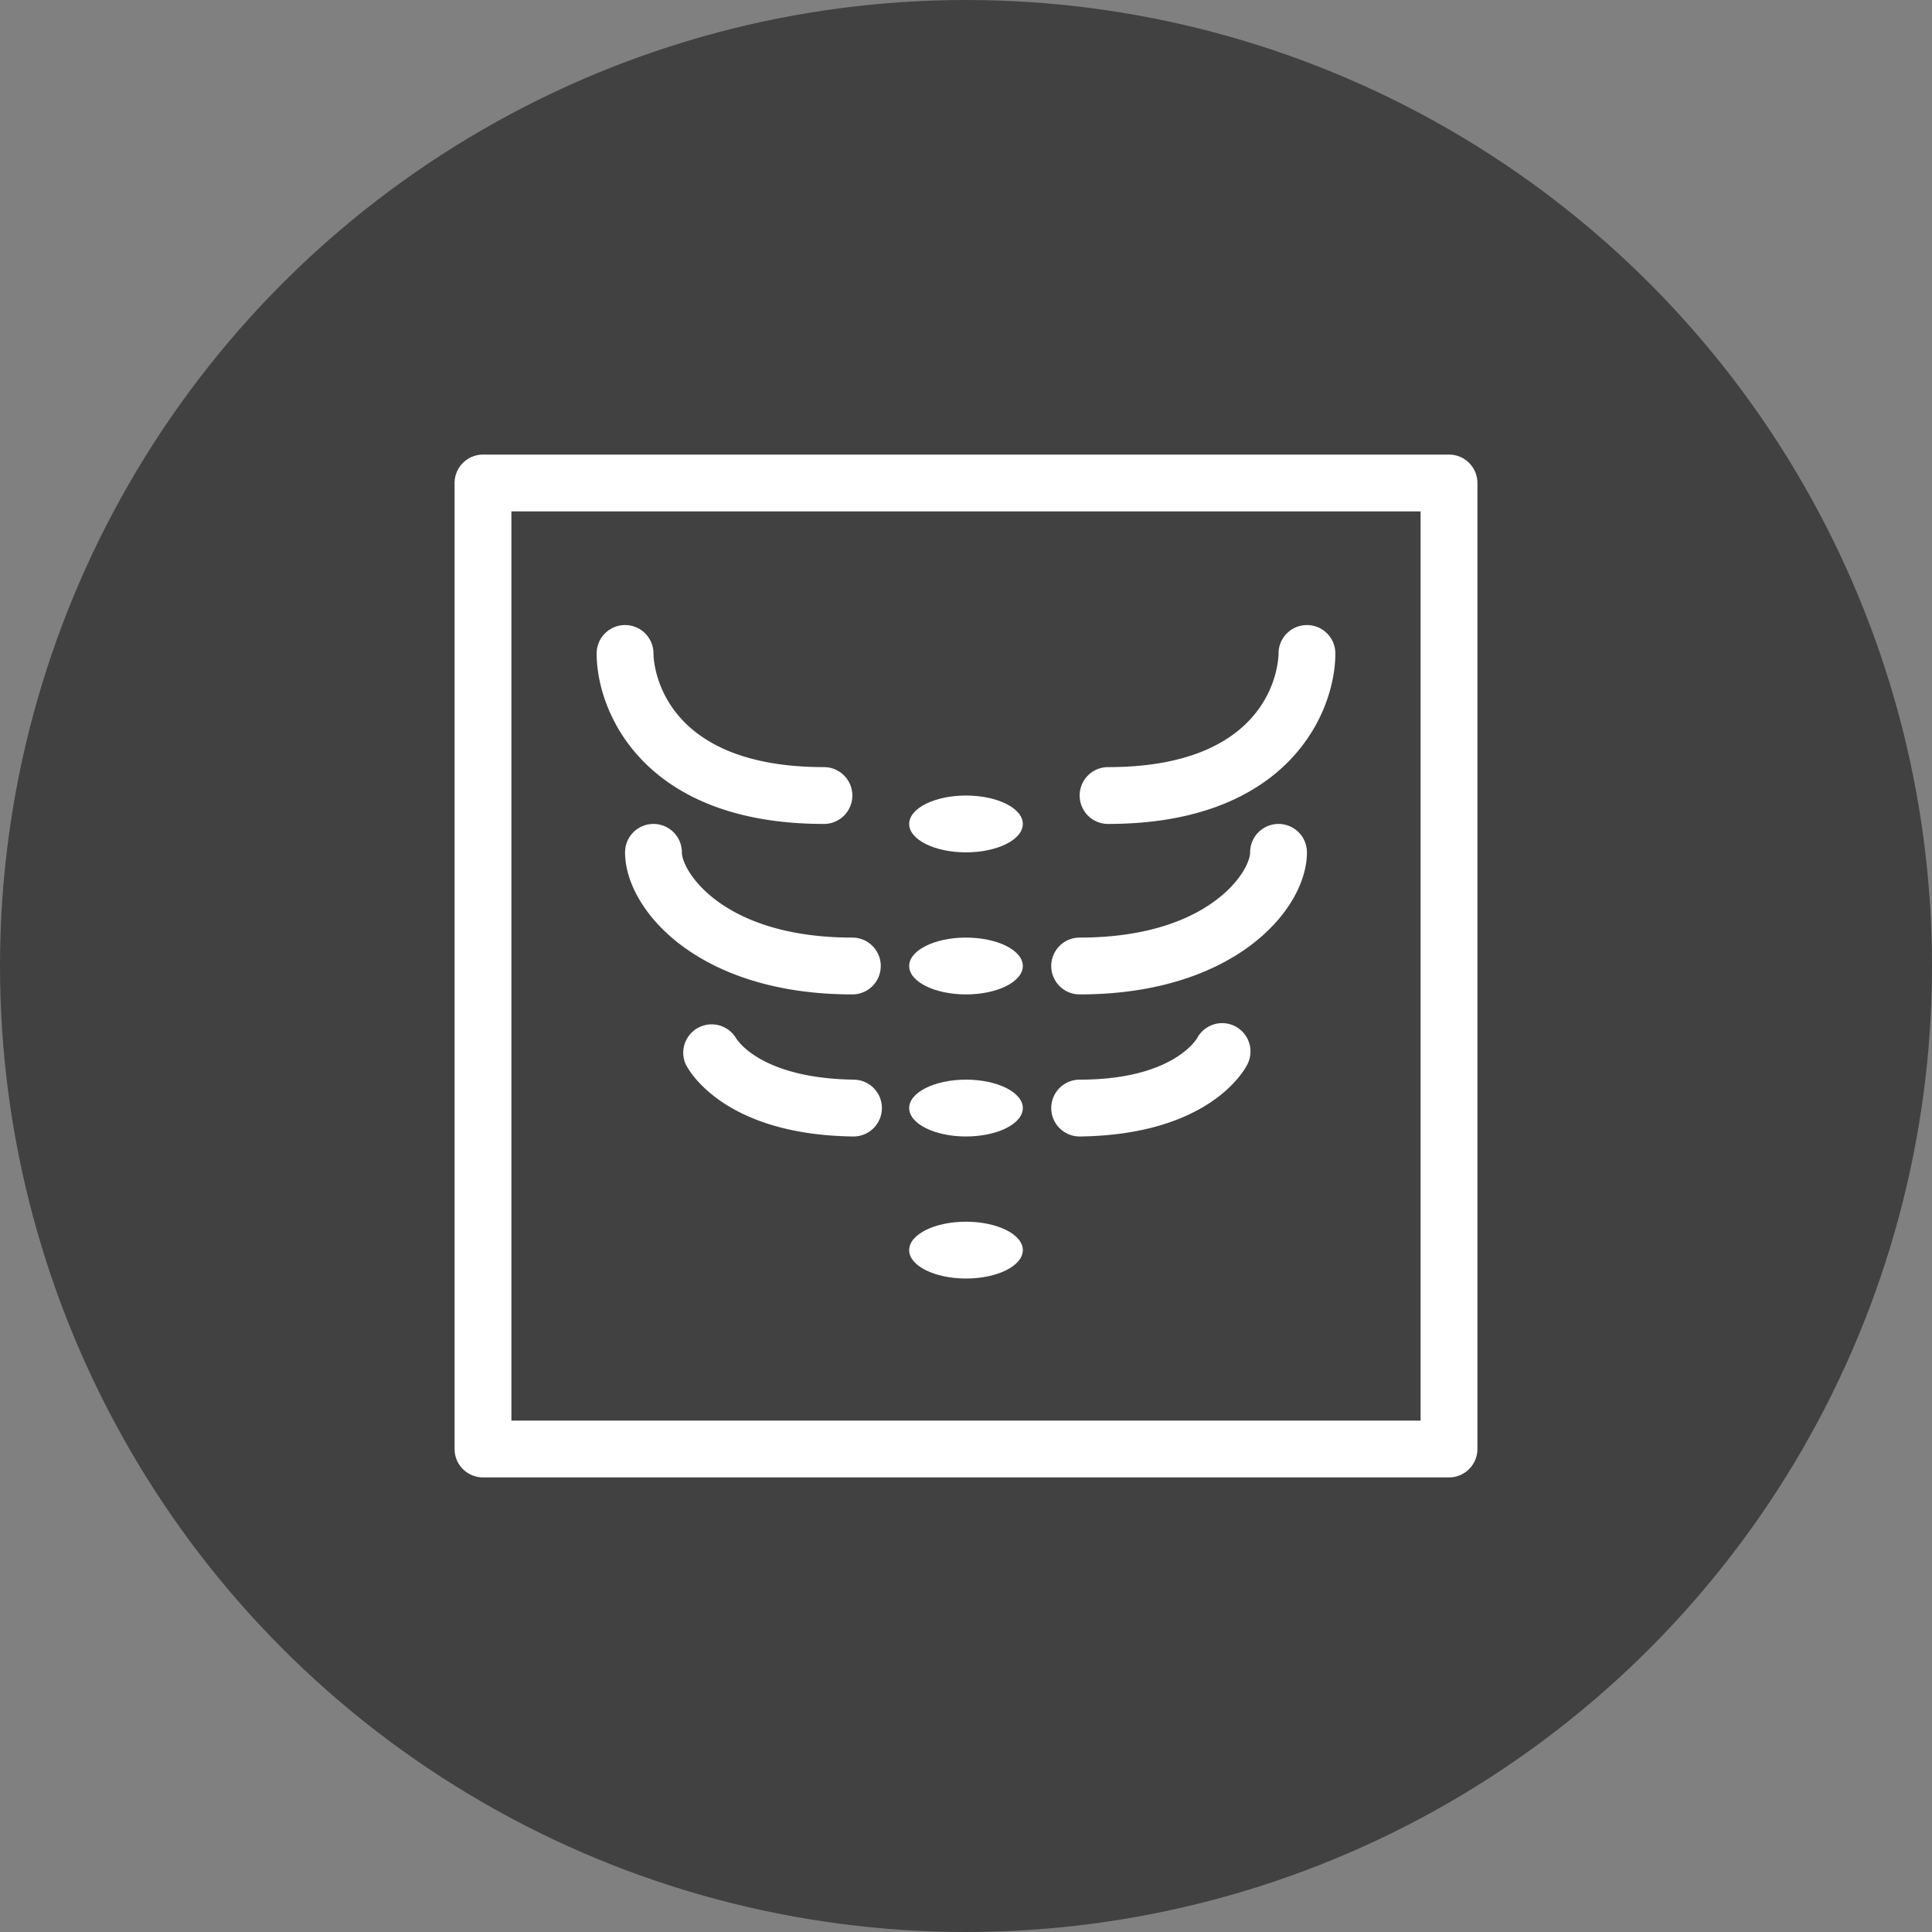 <?xml version="1.0" encoding="UTF-8"?> <svg xmlns="http://www.w3.org/2000/svg" viewBox="0 0 68 68"><rect x="0" y="0" width="68" height="68" fill="#808080" stroke="none"/><defs><style>.cls-1{fill:#414141;}.cls-2{fill:#fff;}</style></defs><title>Asset 17</title><g id="Layer_2" data-name="Layer 2"><g id="icons"><circle class="cls-1" cx="34" cy="34" r="34"></circle><path class="cls-2" d="M51,52H17a1,1,0,0,1-1-1V17a1,1,0,0,1,1-1H51a1,1,0,0,1,1,1V51A1,1,0,0,1,51,52ZM18,50H50V18H18Z"></path><path class="cls-2" d="M29,29c-6.33,0-8-3.92-8-6a1,1,0,0,1,2,0c0,.16.07,4,6,4a1,1,0,0,1,0,2Z"></path><path class="cls-2" d="M30,35c-5.46,0-8-3-8-5a1,1,0,0,1,2,0c0,.66,1.44,3,6,3a1,1,0,0,1,0,2Z"></path><path class="cls-2" d="M30,40h0c-4.5-.07-5.75-2.3-5.87-2.55a1,1,0,0,1,1.77-.92c.06.1.91,1.42,4.14,1.47a1,1,0,0,1,0,2Z"></path><path class="cls-2" d="M39,29a1,1,0,0,1,0-2c5.93,0,6-3.84,6-4a1,1,0,0,1,2,0C47,25.08,45.33,29,39,29Z"></path><path class="cls-2" d="M38,35a1,1,0,0,1,0-2c4.56,0,6-2.34,6-3a1,1,0,0,1,2,0C46,32,43.46,35,38,35Z"></path><path class="cls-2" d="M38,40a1,1,0,0,1,0-2c3.28,0,4.11-1.42,4.14-1.47a1,1,0,0,1,1.35-.4,1,1,0,0,1,.42,1.32c-.12.25-1.37,2.48-5.87,2.55Z"></path><ellipse class="cls-2" cx="34" cy="29" rx="2" ry="1"></ellipse><ellipse class="cls-2" cx="34" cy="34" rx="2" ry="1"></ellipse><ellipse class="cls-2" cx="34" cy="39" rx="2" ry="1"></ellipse><ellipse class="cls-2" cx="34" cy="44" rx="2" ry="1"></ellipse></g></g></svg> 